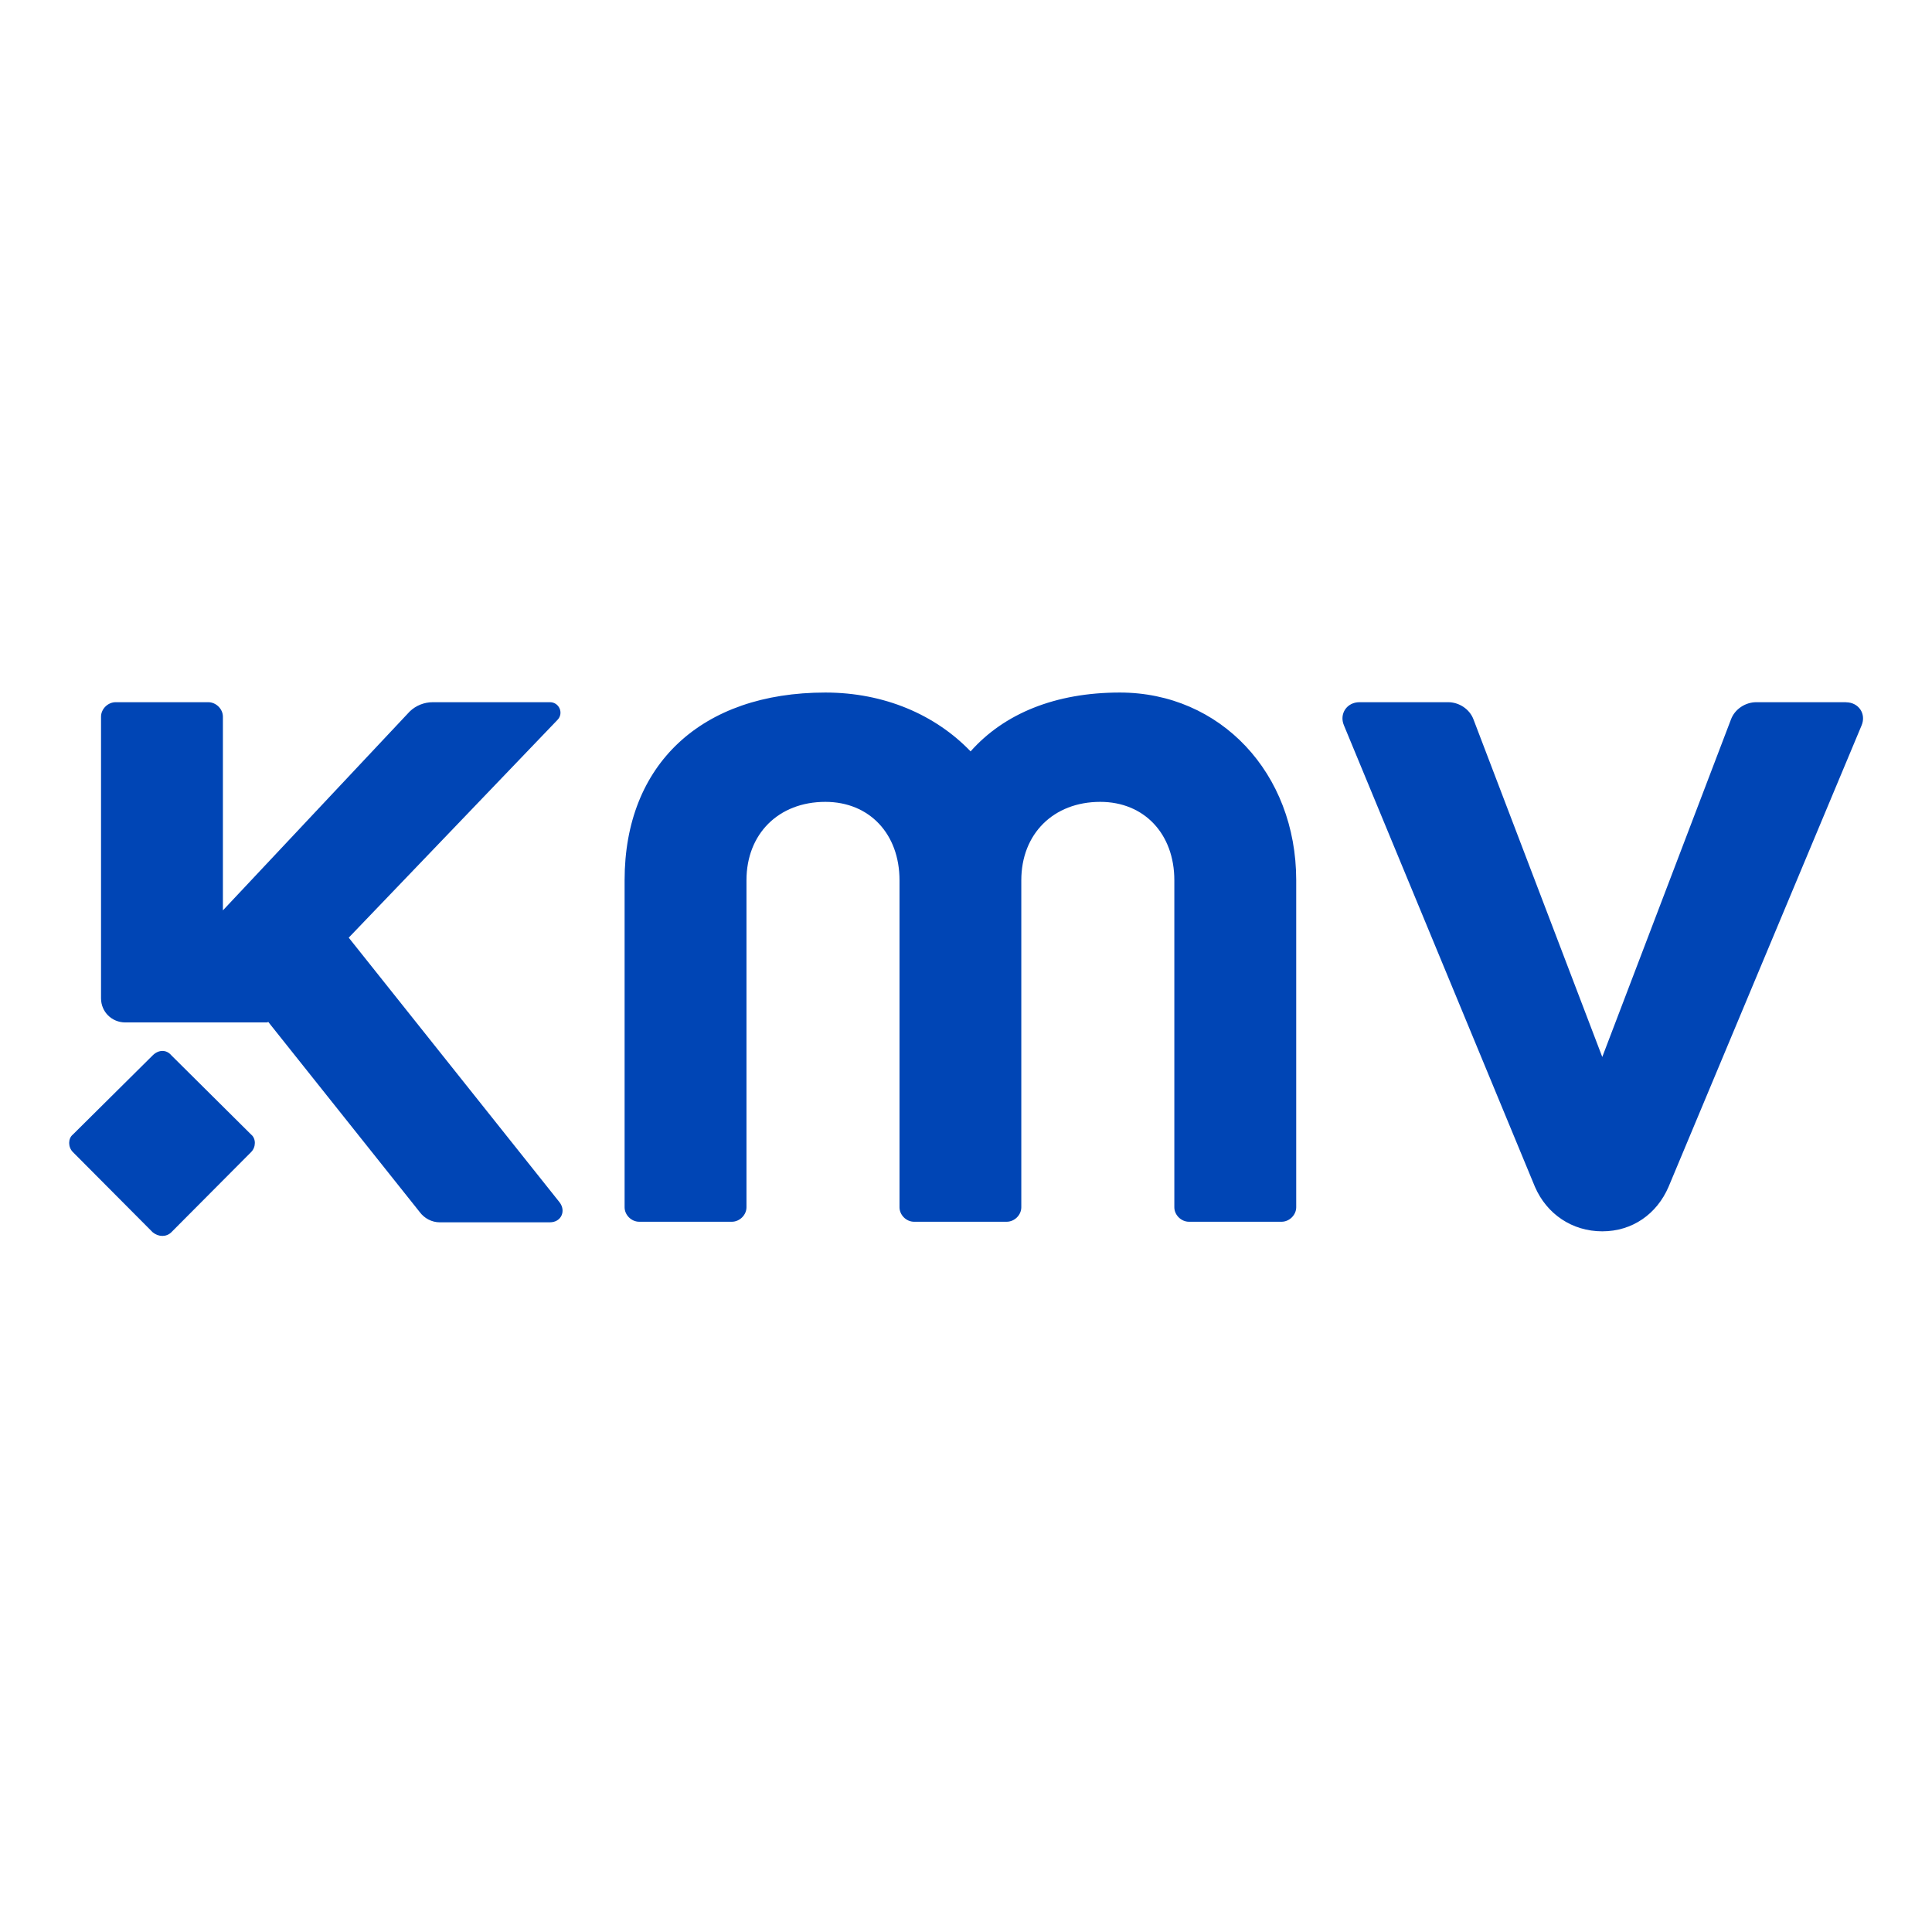<svg width="24" height="24" viewBox="0 0 24 24" fill="none" xmlns="http://www.w3.org/2000/svg">
<path fill-rule="evenodd" clip-rule="evenodd" d="M12.057 9.334C12.473 8.865 13.109 8.603 13.91 8.603H13.911C15.157 8.603 16.102 9.601 16.102 10.935V14.997C16.102 15.093 16.017 15.177 15.92 15.177H14.77C14.673 15.177 14.588 15.093 14.588 14.997V10.935C14.588 10.358 14.213 9.961 13.668 9.961C13.087 9.961 12.687 10.358 12.687 10.935V14.997C12.687 15.093 12.603 15.177 12.505 15.177H11.355C11.258 15.177 11.174 15.093 11.174 14.997V10.935C11.174 10.358 10.799 9.961 10.253 9.961C9.672 9.961 9.273 10.358 9.273 10.935V14.997C9.273 15.093 9.188 15.177 9.091 15.177H7.941C7.843 15.177 7.759 15.093 7.759 14.997V10.935C7.759 9.493 8.716 8.603 10.253 8.603C10.985 8.603 11.62 8.879 12.057 9.334ZM1.898 13.109C1.971 13.037 2.068 13.037 2.128 13.109H2.128L3.12 14.094C3.181 14.143 3.181 14.25 3.12 14.311L2.128 15.308C2.067 15.368 1.97 15.368 1.897 15.308L0.905 14.311C0.844 14.25 0.844 14.143 0.905 14.094L1.898 13.109ZM6.925 8.943L4.332 11.648L6.95 14.934C7.034 15.041 6.974 15.184 6.83 15.184H5.462C5.366 15.184 5.271 15.136 5.211 15.053L3.331 12.693L3.323 12.701H1.557C1.388 12.701 1.255 12.569 1.255 12.401V8.903C1.255 8.807 1.34 8.723 1.437 8.723H2.587C2.684 8.723 2.769 8.807 2.769 8.903V11.309L5.09 8.838C5.167 8.764 5.269 8.723 5.377 8.723H6.832C6.947 8.723 7.006 8.861 6.925 8.943ZM21.817 8.723H22.931V8.724C23.089 8.724 23.186 8.868 23.125 9.012L20.727 14.744C20.582 15.08 20.279 15.296 19.904 15.296C19.528 15.296 19.214 15.08 19.068 14.744L16.695 9.011C16.634 8.868 16.731 8.723 16.888 8.723H17.99C18.123 8.723 18.257 8.807 18.305 8.939L19.904 13.13L21.502 8.939C21.55 8.807 21.684 8.723 21.817 8.723Z" fill="#0045B5"/>
</svg>

